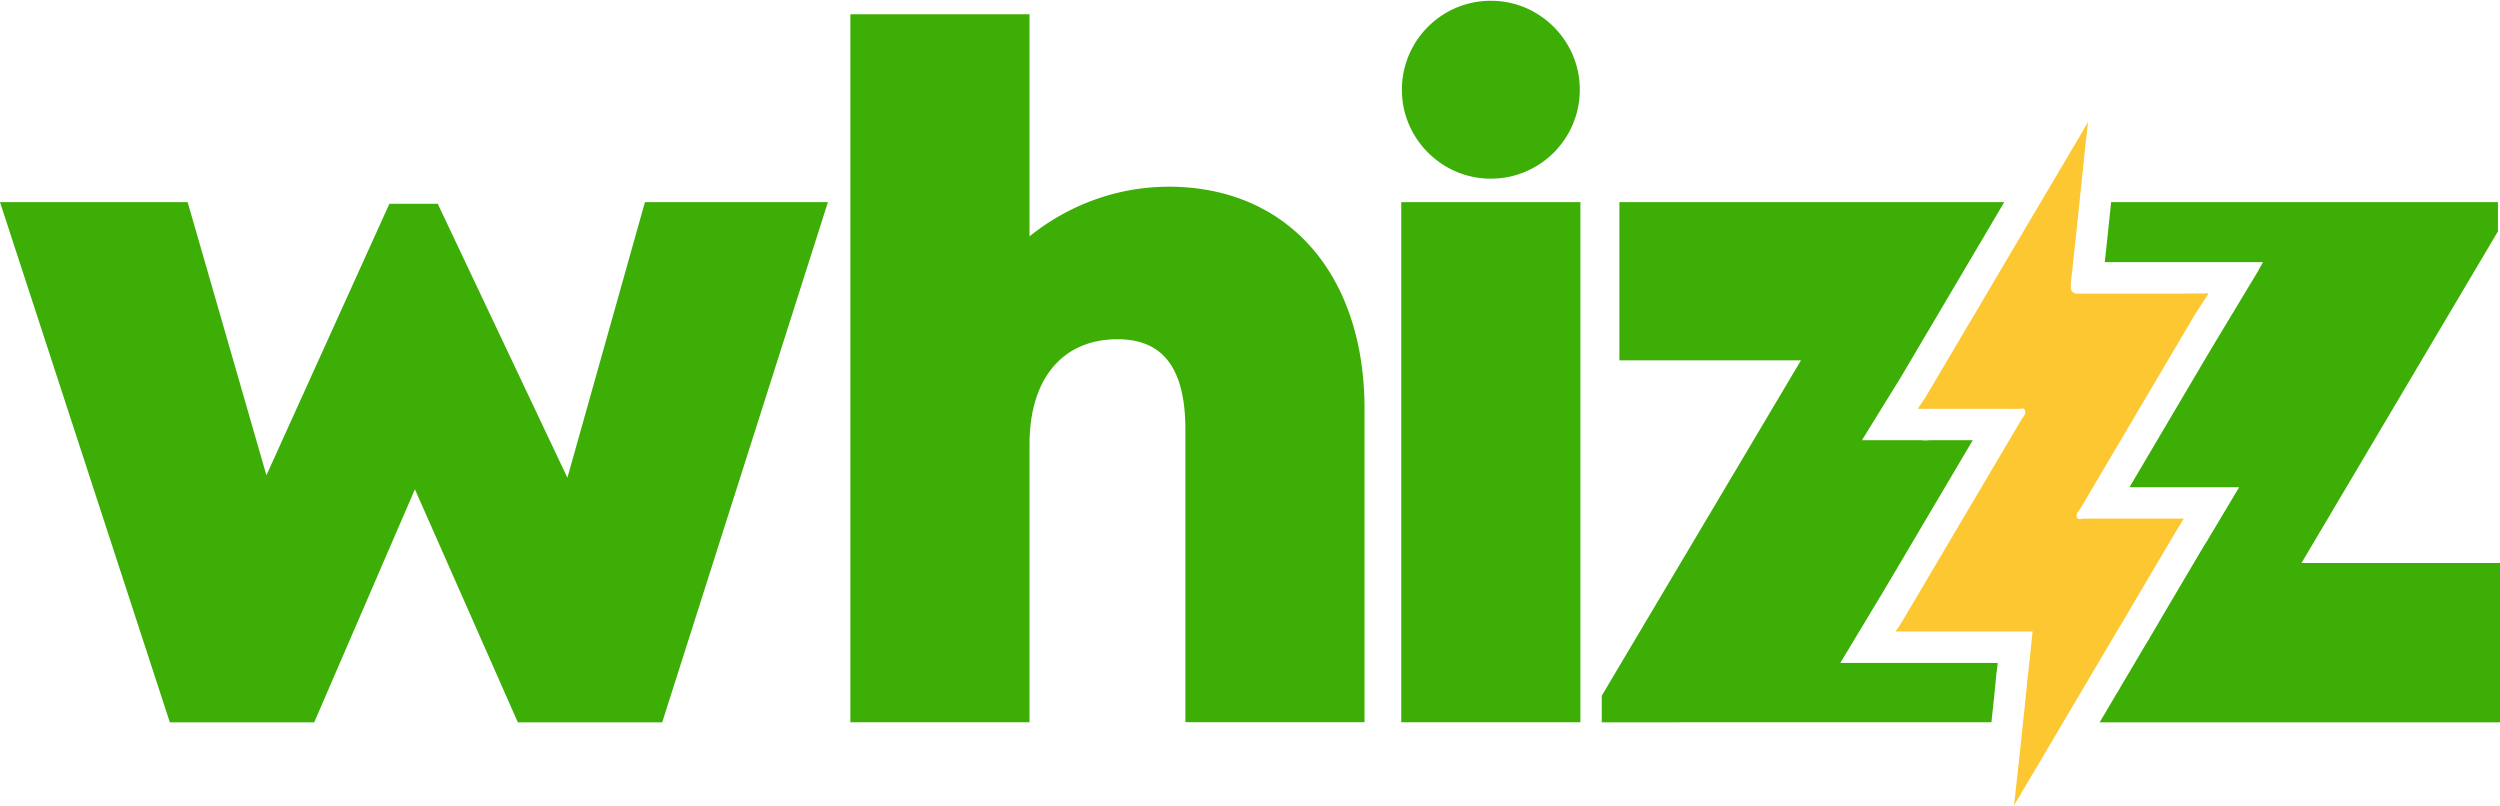 <svg xmlns="http://www.w3.org/2000/svg" width="1440" height="464" fill="none"><path fill="#3CAE06" d="m326.821 275.176-74.68-157.783h-27.852L153.458 273.75 108.08 116.419H0l97.822 299.626h83.171l57.992-134.211 59.282 134.211h83.171l95.445-299.626H371.497l-44.676 158.757ZM672.98 107.567c-29.868 0-57.924 10.801-79.979 28.576V8.227H489.812v407.796h103.189V256.021c0-38.45 19.474-60.618 50.7-60.618 26.924 0 39.084 17.617 39.084 52.171V416h103.188V235.573c0-77.669-44.201-128.052-112.993-128.052v.046Zm237.332 8.852H807.123v299.603h103.189V116.419Zm240.368 265.433-.48 4.393c-.2 1.132-.34 2.287-.45 3.488-.66 7.427-1.47 15.058-2.29 22.44l-.41 3.872H922.607v-15.308l114.763-193.198H932.774v-91.12h221.686l-25.68 43.477c-11.48 19.428-22.94 38.834-34.42 58.263-.32.521-.63 1.064-.95 1.585l-.11.159c-.36.543-.7 1.064-1.02 1.607l-.07.091-19.74 31.973h34.21c.75.091 1.49.136 2.26.136.98 0 1.82-.068 2.43-.136.09 0 .18-.023.25-.023h5.63c6.34.023 12.71.023 19.05.023-3.99 6.725-7.95 13.451-11.91 20.153-12.86 21.716-25.68 43.454-38.52 65.17l-25.86 42.955h90.67ZM1440 324.291v91.754h-230.58l9.82-16.643a25.28 25.28 0 0 0 1.91-3.216l7.63-12.884 6-10.168.13-.226 1.25-2.106c.36-.543.75-1.132 1.11-1.743 0-.046.04-.068.07-.114l.27-.475c1.72-2.967 3.46-5.933 5.21-8.877 5.2-8.921 10.43-17.73 15.64-26.561 3.78-6.386 7.57-12.771 11.35-19.18l.07-.113c.24-.362.58-.815.95-1.404.31-.475.63-1.019.99-1.653l.09-.181 17.85-29.867h-38.02c-5.44-.023-10.89-.023-16.35-.023h-8.79c8.86-15.013 17.71-30.003 26.56-44.994 6.68-11.322 13.39-22.644 20.07-33.966l22.55-37.43 2.72-4.484 2.17-3.623c.16-.271.3-.566.39-.837l2.44-4.28h-91.14c1.25-11.549 2.47-23.12 3.65-34.578h222.81v16.848l-113.15 191.024H1440ZM853.498 102.652c32.403 3.215 59.418-23.799 56.202-56.203-2.377-23.98-21.761-43.363-45.741-45.74-32.403-3.216-59.417 23.799-56.202 56.202 2.378 23.98 21.784 43.363 45.764 45.741h-.023Z"/><path fill="#FDC731" d="M1202.17 169.113c-1.65 0-3.26 0-4.89.045-.39 0-.75-.023-1.07-.045-3.14-.295-3.82-2.242-3.28-7.11 2.92-26.426 5.62-52.852 8.38-79.277 0-.385.07-.77.11-1.155.05-.52.12-1.041.16-1.562.02-.25.07-.521.11-.77v-.181c.12-.77.25-1.518.3-2.31l.77-6.657-3.19 5.57-.3.498c-.16.317-.34.634-.52.951-.34.589-.7 1.178-1.04 1.766l-.07.114a79437.46 79437.46 0 0 0-53.26 90.123c-11.77 19.904-23.52 39.808-35.3 59.712l-4.39 6.635h12.56c15.2.022 30.42 0 45.61.045 1.31 0 3.19-.861 3.67 1.155.47 1.947-1.2 3.374-2.09 4.891-21.35 36.14-42.72 72.28-64.08 108.442-1.67 2.853-3.37 5.706-5.05 8.559-.11.182-.22.363-.34.544l-.93 1.381-2.24 3.261h78.99l-.1.747-.99 9.601-.32 3.08-1.24 11.707c-.14.702-.25 1.494-.34 2.4-.91 10.439-2.13 20.878-3.22 31.317l-1.56 14.718-.16 1.517-2.79 25.09 2.63-4.438c.52-.453.91-1.382 1.29-2.174l.14-.249c.09-.159.16-.317.25-.453 3.19-5.389 6.38-10.778 9.58-16.168 5.07-8.582 10.16-17.164 15.23-25.769l14.79-25.044c.41-.589.86-1.2 1.11-1.879l8.08-13.655 6.12-10.348v-.045l1.58-2.604c.28-.408.55-.816.82-1.291 1.83-3.148 3.67-6.295 5.52-9.42 8.56-14.605 17.21-29.143 25.82-43.726l2.13-3.487.88-1.449 1.83-2.989h-14.13c-14.44 0-28.87.023-43.29-.023-1.47 0-3.65 1.042-4.19-.792-.68-2.219 1.45-4.008 2.51-5.774 21.76-36.933 43.57-73.775 65.33-110.684.05-.068.09-.113.11-.181l7.95-12.273-15.69.113h-54.3Z"/></svg>